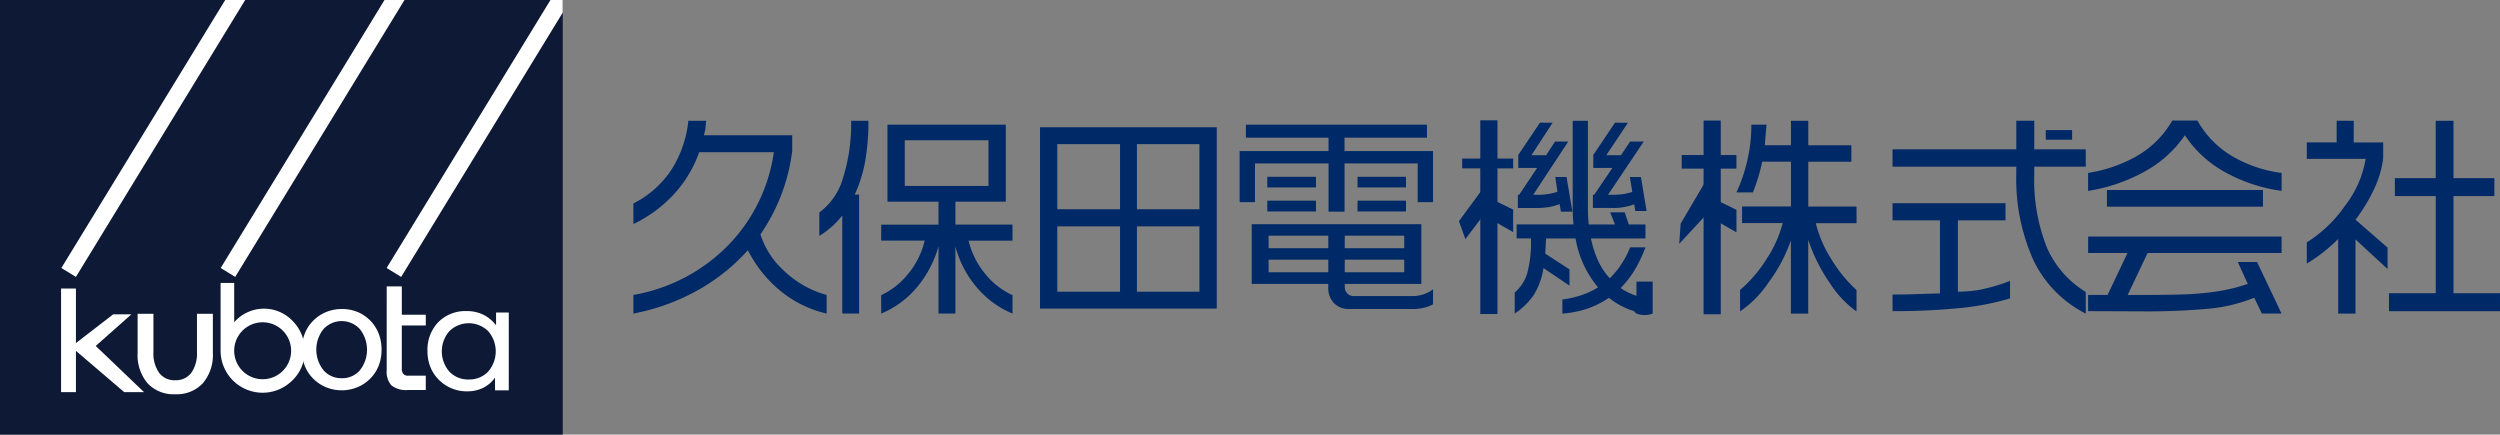 <svg id="logo" xmlns="http://www.w3.org/2000/svg" xmlns:xlink="http://www.w3.org/1999/xlink" width="288.563" height="50.161" viewBox="0 0 288.563 50.161">
  <rect x="0" y="0" width="288.563" height="50.161" fill="#808080" stroke="none"/>
  <defs>
    <clipPath id="clip-path">
      <rect id="長方形_1611" data-name="長方形 1611" width="288.563" height="50.161" fill="none"/>
    </clipPath>
  </defs>
  <g id="グループ_2" data-name="グループ 2" clip-path="url(#clip-path)">
    <path id="パス_613" data-name="パス 613" d="M82.727,14.174c-.051.616-.085.966-.1,1.048a6.134,6.134,0,0,0-.15.625H92.665v1.8a21.616,21.616,0,0,1-3.671,9.64,9.678,9.678,0,0,0,2.81,4.283,11.468,11.468,0,0,0,4.832,2.709v2.148a13.013,13.013,0,0,1-5.369-2.647,14.587,14.587,0,0,1-3.722-4.67,22.345,22.345,0,0,1-5.819,4.644,24.9,24.9,0,0,1-7.391,2.672V34.277a20.146,20.146,0,0,0,10.913-5.706A19.218,19.218,0,0,0,90.542,17.8H81.927a14.223,14.223,0,0,1-2.9,4.832,15.341,15.341,0,0,1-4.695,3.458V23.714a11.312,11.312,0,0,0,4.383-3.883,12.968,12.968,0,0,0,1.961-5.656Z" transform="translate(-1.222 -0.233)" fill="#002967"/>
    <path id="パス_614" data-name="パス 614" d="M101.818,14.174a26.564,26.564,0,0,1-.362,4.6,16.394,16.394,0,0,1-1.212,3.92h.5V36.425H98.8V25.112a10,10,0,0,1-2.648,2.348v-2.7A7.558,7.558,0,0,0,98.9,20.729a20.871,20.871,0,0,0,.925-6.555Zm15.858.449v8.89h-5.819v2.648h6.593V28.01h-5.069a9.4,9.4,0,0,0,1.848,3.745A8.551,8.551,0,0,0,118.45,34.3v2.123a10.724,10.724,0,0,1-4.158-3.059,11.974,11.974,0,0,1-2.434-4.683v7.742h-1.948V28.659a12.555,12.555,0,0,1-2.46,4.695,10.745,10.745,0,0,1-4.157,3.072V34.3a8.737,8.737,0,0,0,3.172-2.535,9.3,9.3,0,0,0,1.847-3.758h-5.019V26.162h6.617V23.514h-5.893v-8.89Zm-11.663,7.068h9.664V16.422h-9.664Z" transform="translate(-1.581 -0.233)" fill="#002967"/>
    <path id="パス_615" data-name="パス 615" d="M142.451,35.863h-20.4V14.936h20.4ZM124.046,24.4h7.242V16.883h-7.242Zm0,9.515h7.242V26.374h-7.242Zm9.19-9.515h7.216V16.883h-7.216Zm0,9.515h7.216V26.374h-7.216Z" transform="translate(-2.007 -0.246)" fill="#002967"/>
    <path id="パス_616" data-name="パス 616" d="M167.1,14.631v1.5h-9.515v1.548H167.8v5.893h-1.773V19.1h-8.441V24.67h-1.847V19.1h-8.491v4.47h-1.773V17.678h10.264V16.13H146.2v-1.5Zm-.649,11.488v6.893h-8.84v.325a1.082,1.082,0,0,0,.287.761.954.954,0,0,0,.737.313h6.718a3.874,3.874,0,0,0,2.447-.775v1.723a3.46,3.46,0,0,1-1.048.4,5.4,5.4,0,0,1-1.2.149h-7.442a2.323,2.323,0,0,1-1.736-.675,2.423,2.423,0,0,1-.662-1.772v-.449h-8.84V26.119Zm-12.162-4.246h-5.618V20.649h5.618Zm0,2.773h-5.618V23.4h5.618Zm-5.469,4.245h6.892V27.442h-6.892Zm0,2.773h6.892V30.214h-6.892Zm8.79-2.773h6.867V27.442h-6.867Zm0,2.773h6.867V30.214h-6.867Zm7.067-9.79h-5.593V20.649h5.593Zm0,2.773h-5.593V23.4h5.593Z" transform="translate(-2.392 -0.241)" fill="#002967"/>
    <path id="パス_617" data-name="パス 617" d="M186.209,14.174V24.239a16.118,16.118,0,0,0,.1,1.9h3.022l-.55-1.4h1.673l.475,1.4h1.923V27.76h-6.294a12.623,12.623,0,0,0,.811,2.535,7.7,7.7,0,0,0,1.361,2.061,10.277,10.277,0,0,0,2.348-3.571h1.773a16.59,16.59,0,0,1-1.236,2.6,11.469,11.469,0,0,1-1.636,2.1,7.43,7.43,0,0,0,2.872,1.149v1.8a8.533,8.533,0,0,1-2.286-.65,8.857,8.857,0,0,1-1.935-1.173,10.74,10.74,0,0,1-2.423,1.224,12.144,12.144,0,0,1-2.947.6V34.8a11.384,11.384,0,0,0,2.21-.5,8.9,8.9,0,0,0,1.91-.9,11.825,11.825,0,0,1-2.6-5.644h-3.4l-.1,1.748,2.8,1.824V33.2l-3-2.023a8.357,8.357,0,0,1-1.111,3.084,8.093,8.093,0,0,1-2.21,2.161V34a4.743,4.743,0,0,0,1.423-2.148,13.7,13.7,0,0,0,.449-4.1h-1.648V26.137h6.568a16.512,16.512,0,0,1-.1-1.9V14.174Zm-4.071.225-2.447,3.746h1.7l1.024-1.574h1.524l-4.045,6.143h.375a6.975,6.975,0,0,0,2.423-.349l-.25-1.7h1.3l.675,4h-1.324l-.149-.874a6.279,6.279,0,0,1-1.162.325,8.328,8.328,0,0,1-1.536.125h-2.122V22.715h.15l2.072-3.1h-2.173v-1.5l2.5-3.721Zm8.691,0-2.5,3.746h1.7l1.048-1.574h1.574l-4.121,6.143h.4a7.24,7.24,0,0,0,2.4-.325l-.274-1.723h1.273l.65,3.92h-1.3l-.125-.774a6.862,6.862,0,0,1-2.647.425h-2.123V22.715h.149l2.1-3.1h-2.2v-1.5l2.5-3.721Z" transform="translate(-2.923 -0.233)" fill="#002967"/>
    <path id="パス_618" data-name="パス 618" d="M207.252,14.623l-.2,2.372h3.021V14.174h2V17h4.97v1.9h-4.97v5.17h5.57v1.923h-4.7a13.653,13.653,0,0,0,1.761,4.108,15.839,15.839,0,0,0,2.935,3.608v2.473a11.8,11.8,0,0,1-3.073-3.271,19.536,19.536,0,0,1-2.5-4.994v8.516h-2V27.984a18.315,18.315,0,0,1-2.647,4.944,12.136,12.136,0,0,1-3.222,3.247V33.7a15.388,15.388,0,0,0,3.06-3.57,13.812,13.812,0,0,0,1.86-4.146H204.43V24.064h5.644v-5.17h-3.321a18.833,18.833,0,0,1-.5,1.923q-.3.949-.574,1.623h-1.9a18.331,18.331,0,0,0,1.236-3.6,17.974,17.974,0,0,0,.487-4.22Z" transform="translate(-3.351 -0.233)" fill="#002967"/>
    <path id="パス_619" data-name="パス 619" d="M243.028,17.471H244.4v2h-5.944v.824a21.252,21.252,0,0,0,1.436,8.454,11.264,11.264,0,0,0,4.508,5.181v2.5a13.336,13.336,0,0,1-6.056-6.205,22.856,22.856,0,0,1-1.961-9.953v-.8H222.1v-2h14.284v-3.3h2.073v3.3h4.57ZM222.1,23.689h13.036v1.973h-5.494V33.9a15.166,15.166,0,0,0,2.547-.225,20.241,20.241,0,0,0,3.471-1.024v2.023a29.71,29.71,0,0,1-5.869,1.123,76.23,76.23,0,0,1-7.691.35V34.228q1.3,0,2.1-.026,3.171-.1,3.372-.1V25.662H222.1Z" transform="translate(-3.652 -0.233)" fill="#002967"/>
    <path id="パス_620" data-name="パス 620" d="M245.049,22.265V20.192a16.419,16.419,0,0,0,5.718-2,11.069,11.069,0,0,0,4-4.045h2.9a11.062,11.062,0,0,0,3.9,4.045,14.955,14.955,0,0,0,5.819,2v2.073a18.65,18.65,0,0,1-6.53-2.161,13.122,13.122,0,0,1-4.633-4.258,13.536,13.536,0,0,1-4.7,4.22,19.874,19.874,0,0,1-6.468,2.2m22.326,5.269v1.9H251.916l-2.3,4.845q4.345,0,6.38-.063a33.108,33.108,0,0,0,3.933-.349A19.786,19.786,0,0,0,263.479,33l-1.149-2.523h2.223l2.822,5.944H265.1l-.874-1.823a18.6,18.6,0,0,1-5.207,1.261,78.707,78.707,0,0,1-7.9.312l-6.069-.025V34.277H247.3l2.3-4.845h-4.545v-1.9Zm-2.147-3.446H247.222V22.165h18.006Z" transform="translate(-4.03 -0.233)" fill="#002967"/>
    <path id="パス_621" data-name="パス 621" d="M276.132,14.174v2.5h3.4v1.823a11.61,11.61,0,0,1-1.037,3.534,19.369,19.369,0,0,1-2.16,3.559l3.7,3.221v2.473l-3.7-3.421v8.566h-2V27.81a18.361,18.361,0,0,1-3.621,2.846V28.209a15.112,15.112,0,0,0,4.37-4.17,11.956,11.956,0,0,0,2.422-5.47h-6.792v-1.9h3.446v-2.5Zm4.745,6.618h4.72V14.174h2.048v6.618h4.72v2.072h-4.72V34.078h5.369v2.072H280.2V34.078H285.6V22.865h-4.72Z" transform="translate(-4.452 -0.233)" fill="#002967"/>
    <rect id="長方形_1605" data-name="長方形 1605" width="3.043" height="1.11" transform="translate(236.131 15.016)" fill="#002967"/>
    <rect id="長方形_1606" data-name="長方形 1606" width="5.887" height="1.132" transform="translate(168.771 18.302)" fill="#002967"/>
    <rect id="長方形_1607" data-name="長方形 1607" width="1.981" height="22.359" transform="translate(170.865 13.887)" fill="#002967"/>
    <path id="パス_622" data-name="パス 622" d="M171.215,25.878l.744,2.065,2.735-3.611v-3.2Z" transform="translate(-2.815 -0.347)" fill="#002967"/>
    <path id="パス_623" data-name="パス 623" d="M175.111,23.4l2.426,1.176v2.6l-2.426-1.383Z" transform="translate(-2.88 -0.385)" fill="#002967"/>
    <rect id="長方形_1608" data-name="長方形 1608" width="6.318" height="1.567" transform="translate(194.111 17.896)" fill="#002967"/>
    <rect id="長方形_1609" data-name="長方形 1609" width="1.981" height="22.359" transform="translate(196.637 13.915)" fill="#002967"/>
    <path id="パス_624" data-name="パス 624" d="M197.233,26.141l-.168,2.341,3.825-4.131-.379-3.77Z" transform="translate(-3.241 -0.338)" fill="#002967"/>
    <path id="パス_625" data-name="パス 625" d="M201.313,23.425,203.74,24.6v2.6l-2.426-1.383Z" transform="translate(-3.31 -0.385)" fill="#002967"/>
    <rect id="長方形_1610" data-name="長方形 1610" width="64.957" height="50.161" fill="#0e1a35"/>
    <path id="パス_626" data-name="パス 626" d="M35.6,41.032a4.636,4.636,0,0,1-1.432,3.424,4.85,4.85,0,0,1-8.279-3.424V33.2h1.569v4.543a4.556,4.556,0,0,1,6.765-.128A4.8,4.8,0,0,1,35.6,41.032m-1.57,0a3.286,3.286,0,0,0-6.572,0,3.286,3.286,0,0,0,6.572,0" transform="translate(-0.426 -0.546)" fill="#fff"/>
    <path id="パス_627" data-name="パス 627" d="M7.167,45.818V33.859H8.882v6.293l4.3-3.313h2.1l-4.114,3.65,5.57,5.329H14.453L8.882,41.055v4.763Z" transform="translate(-0.118 -0.557)" fill="#fff"/>
    <path id="パス_628" data-name="パス 628" d="M17.976,36.828v4.4a3.879,3.879,0,0,0,.657,2.411,2.2,2.2,0,0,0,1.855.855,2.209,2.209,0,0,0,1.855-.851A3.876,3.876,0,0,0,23,41.225v-4.4h1.835v4.514a5.016,5.016,0,0,1-1.155,3.5,4.1,4.1,0,0,1-3.193,1.271A4.091,4.091,0,0,1,17.3,44.848a5.024,5.024,0,0,1-1.149-3.506V36.828Z" transform="translate(-0.266 -0.606)" fill="#fff"/>
    <path id="パス_629" data-name="パス 629" d="M40.028,36.26a4.779,4.779,0,0,1,1.813.341,4.44,4.44,0,0,1,2.452,2.506,5.094,5.094,0,0,1,.332,1.85,5.019,5.019,0,0,1-.332,1.845,4.337,4.337,0,0,1-.981,1.5,4.539,4.539,0,0,1-1.5,1,4.8,4.8,0,0,1-3.574,0,4.519,4.519,0,0,1-1.5-1,4.349,4.349,0,0,1-.981-1.493,4.982,4.982,0,0,1-.332-1.849,5.036,5.036,0,0,1,.332-1.85,4.325,4.325,0,0,1,.981-1.5,4.534,4.534,0,0,1,1.5-1,4.654,4.654,0,0,1,1.787-.345m0,7.989a2.7,2.7,0,0,0,2.1-.919,3.838,3.838,0,0,0,0-4.748,2.847,2.847,0,0,0-4.208,0,3.809,3.809,0,0,0,0,4.734,2.687,2.687,0,0,0,2.1.927" transform="translate(-0.583 -0.596)" fill="#fff"/>
    <path id="パス_630" data-name="パス 630" d="M45.382,36.005V33.614h1.743v3.269h2.767v1.238H47.125V43.08a.946.946,0,0,0,.178.638.726.726,0,0,0,.57.2h2.018V45.57H47.809a2.683,2.683,0,0,1-1.871-.525,2.328,2.328,0,0,1-.557-1.756V36.005Z" transform="translate(-0.746 -0.553)" fill="#fff"/>
    <path id="パス_631" data-name="パス 631" d="M59.549,45.651H57.963V44.182a3.664,3.664,0,0,1-1.381,1.19,4.219,4.219,0,0,1-1.866.4,4.582,4.582,0,0,1-1.782-.355,4.536,4.536,0,0,1-1.506-1.031,4.4,4.4,0,0,1-.943-1.468,4.879,4.879,0,0,1-.318-1.778,4.593,4.593,0,0,1,1.248-3.355,4.406,4.406,0,0,1,3.3-1.278,4.244,4.244,0,0,1,1.9.422,4.094,4.094,0,0,1,1.468,1.223V36.678h1.469ZM54.933,44.4a2.969,2.969,0,0,0,2.237-.91,3.549,3.549,0,0,0,0-4.67,3.2,3.2,0,0,0-4.473,0,3.559,3.559,0,0,0,0,4.678,2.977,2.977,0,0,0,2.237.906" transform="translate(-0.825 -0.6)" fill="#fff"/>
    <path id="パス_632" data-name="パス 632" d="M8.88,31.96,28.419,0H26.114L7.2,30.934Z" transform="translate(-0.118 0)" fill="#fff"/>
    <path id="パス_633" data-name="パス 633" d="M27.574,31.96,47.114,0H44.808L25.9,30.934Z" transform="translate(-0.426 0)" fill="#fff"/>
    <path id="パス_634" data-name="パス 634" d="M47.05,31.96,65.7,1.45V0H64.284L45.372,30.934Z" transform="translate(-0.746 0)" fill="#fff"/>
    <path id="パス_635" data-name="パス 635" d="M192.044,35.008V33.045h1.868v3.69a2.584,2.584,0,0,1-1.868,0c-.7-.43,0-1.727,0-1.727" transform="translate(-3.153 -0.543)" fill="#002967"/>
  </g>
</svg>
